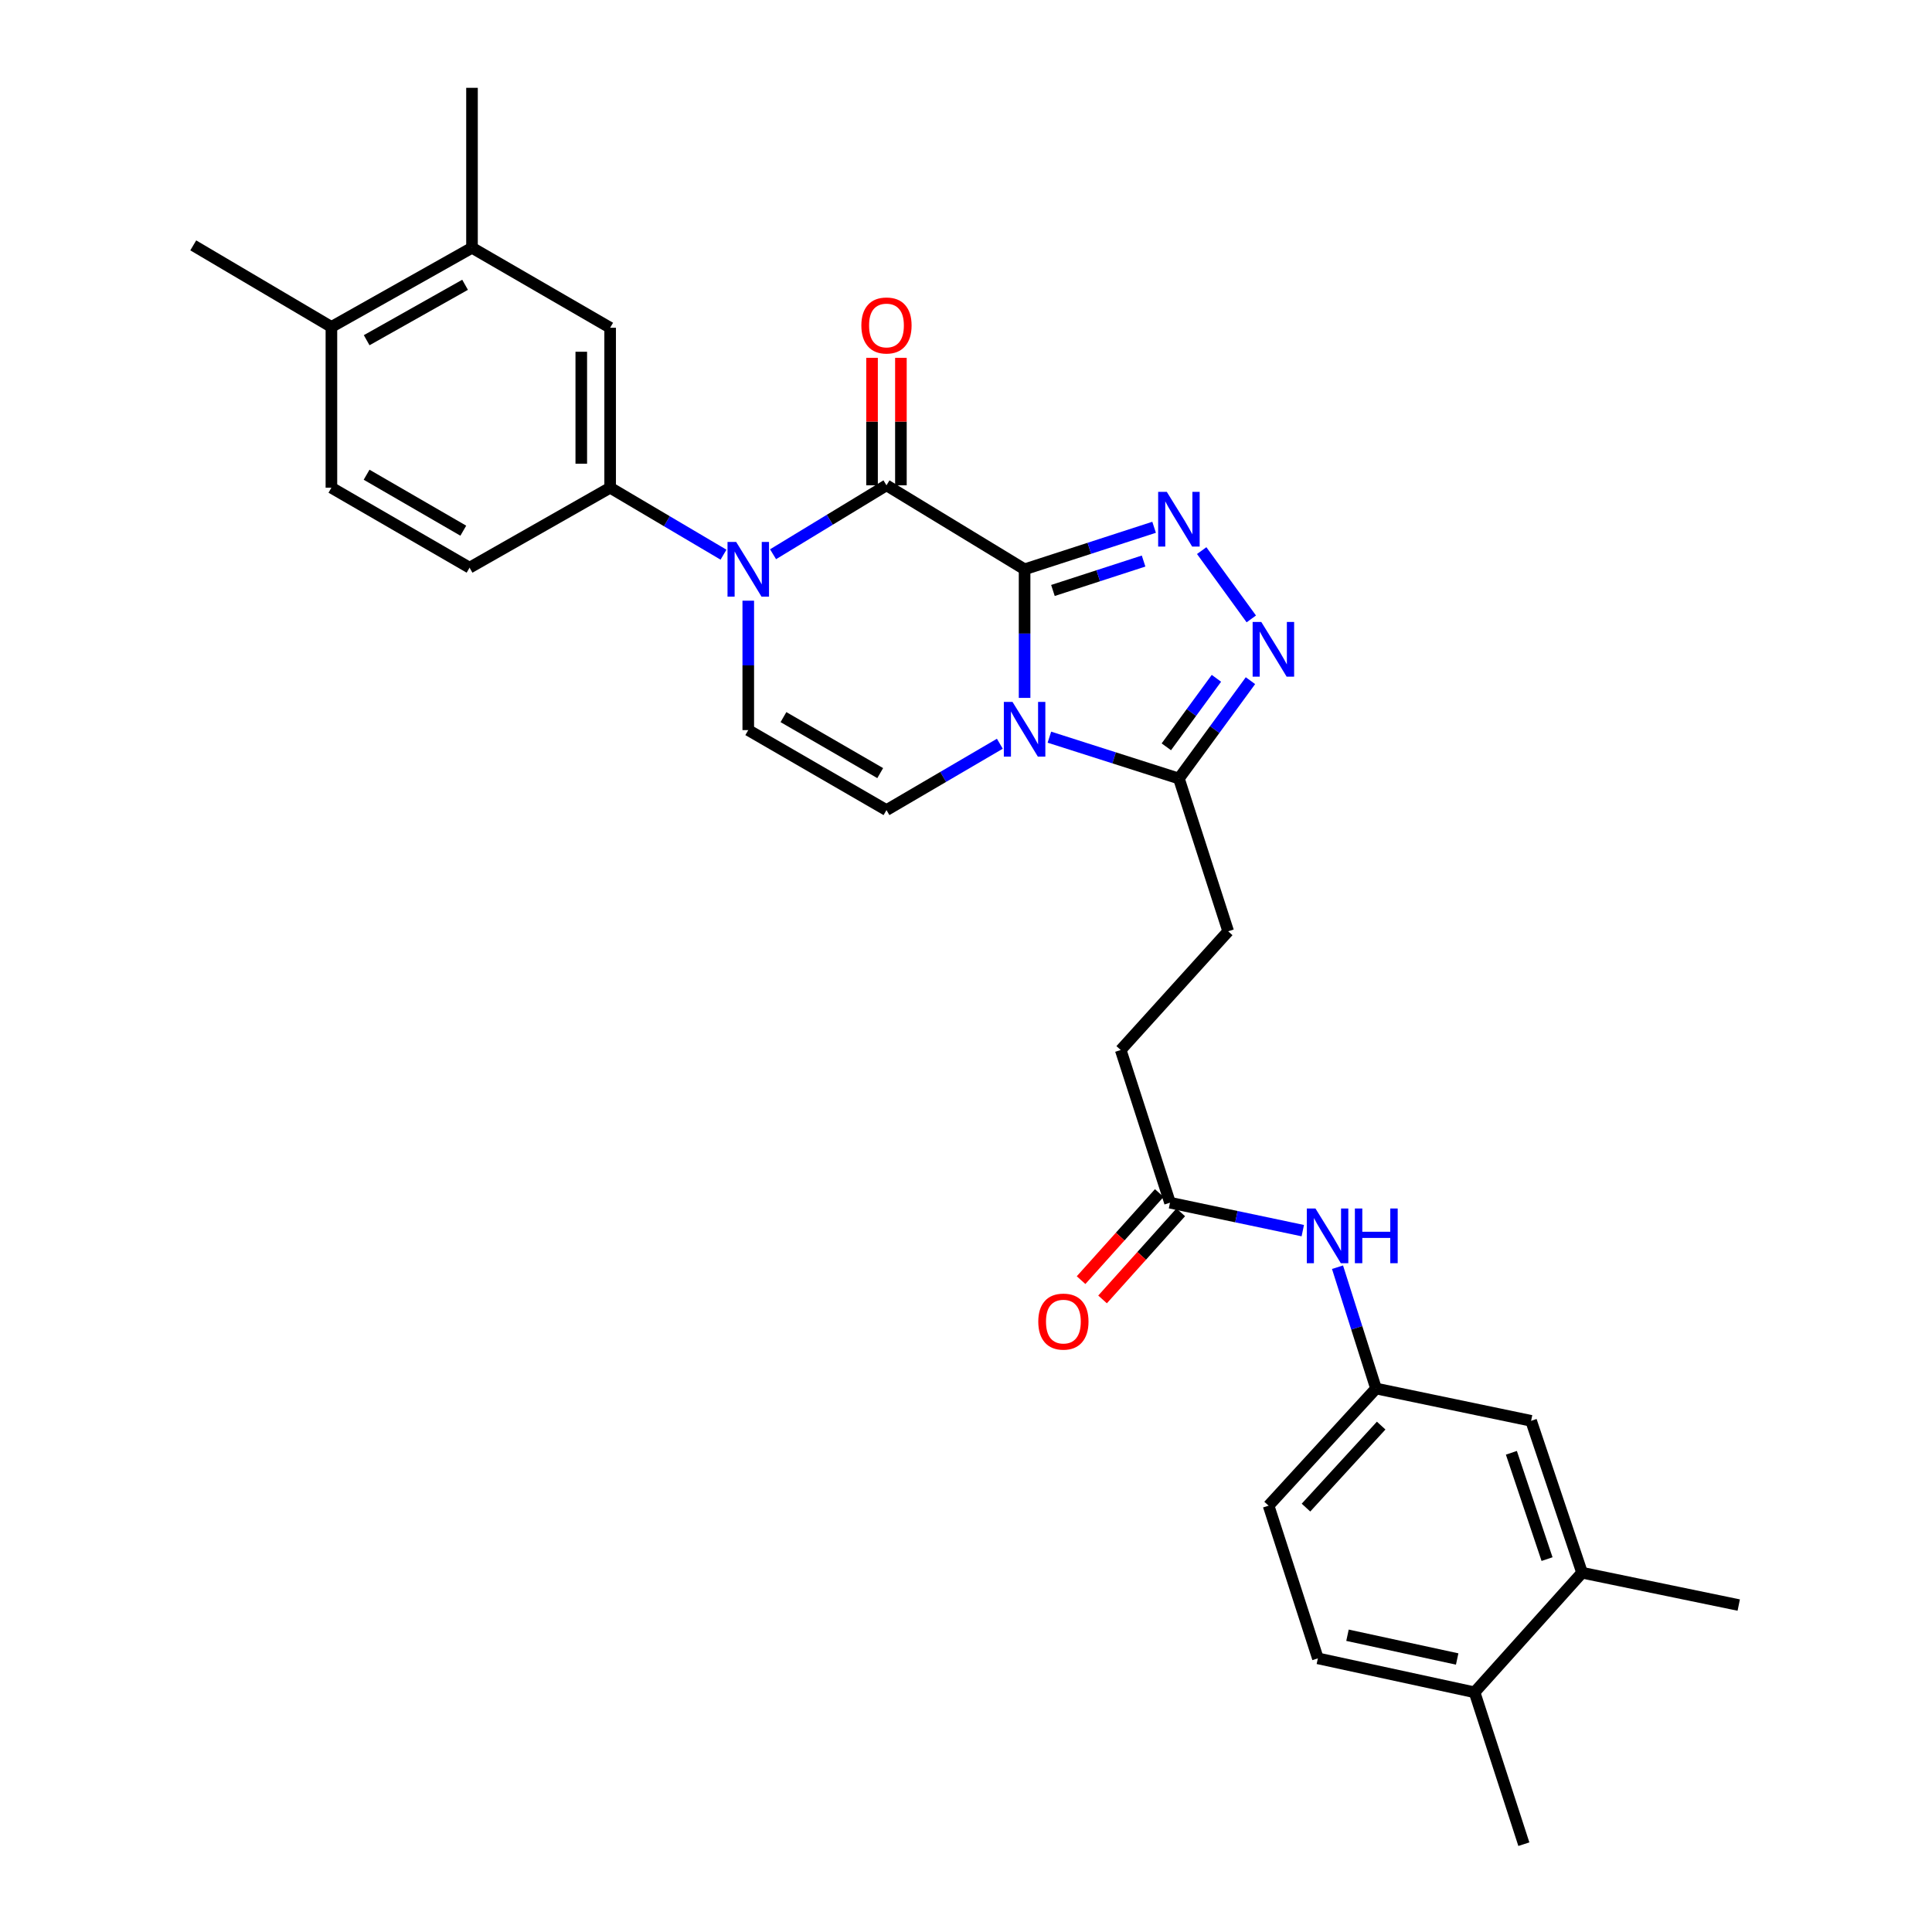 <?xml version='1.0' encoding='iso-8859-1'?>
<svg version='1.1' baseProfile='full'
              xmlns='http://www.w3.org/2000/svg'
                      xmlns:rdkit='http://www.rdkit.org/xml'
                      xmlns:xlink='http://www.w3.org/1999/xlink'
                  xml:space='preserve'
width='1000px' height='1000px' viewBox='0 0 1000 1000'>
<!-- END OF HEADER -->
<rect style='opacity:1.0;fill:#FFFFFF;stroke:none' width='1000' height='1000' x='0' y='0'> </rect>
<path class='bond-0' d='M 530.327,294.674 L 530.327,327.953' style='fill:none;fill-rule:evenodd;stroke:#000000;stroke-width:6px;stroke-linecap:butt;stroke-linejoin:miter;stroke-opacity:1' />
<path class='bond-0' d='M 530.327,327.953 L 530.327,361.232' style='fill:none;fill-rule:evenodd;stroke:#0000FF;stroke-width:6px;stroke-linecap:butt;stroke-linejoin:miter;stroke-opacity:1' />
<path class='bond-1' d='M 530.327,294.674 L 458.838,251.196' style='fill:none;fill-rule:evenodd;stroke:#000000;stroke-width:6px;stroke-linecap:butt;stroke-linejoin:miter;stroke-opacity:1' />
<path class='bond-2' d='M 530.327,294.674 L 563.845,283.797' style='fill:none;fill-rule:evenodd;stroke:#000000;stroke-width:6px;stroke-linecap:butt;stroke-linejoin:miter;stroke-opacity:1' />
<path class='bond-2' d='M 563.845,283.797 L 597.362,272.921' style='fill:none;fill-rule:evenodd;stroke:#0000FF;stroke-width:6px;stroke-linecap:butt;stroke-linejoin:miter;stroke-opacity:1' />
<path class='bond-2' d='M 544.995,305.625 L 568.457,298.011' style='fill:none;fill-rule:evenodd;stroke:#000000;stroke-width:6px;stroke-linecap:butt;stroke-linejoin:miter;stroke-opacity:1' />
<path class='bond-2' d='M 568.457,298.011 L 591.919,290.398' style='fill:none;fill-rule:evenodd;stroke:#0000FF;stroke-width:6px;stroke-linecap:butt;stroke-linejoin:miter;stroke-opacity:1' />
<path class='bond-5' d='M 543.164,381.56 L 576.682,392.263' style='fill:none;fill-rule:evenodd;stroke:#0000FF;stroke-width:6px;stroke-linecap:butt;stroke-linejoin:miter;stroke-opacity:1' />
<path class='bond-5' d='M 576.682,392.263 L 610.201,402.966' style='fill:none;fill-rule:evenodd;stroke:#000000;stroke-width:6px;stroke-linecap:butt;stroke-linejoin:miter;stroke-opacity:1' />
<path class='bond-6' d='M 517.517,384.96 L 488.177,402.132' style='fill:none;fill-rule:evenodd;stroke:#0000FF;stroke-width:6px;stroke-linecap:butt;stroke-linejoin:miter;stroke-opacity:1' />
<path class='bond-6' d='M 488.177,402.132 L 458.838,419.304' style='fill:none;fill-rule:evenodd;stroke:#000000;stroke-width:6px;stroke-linecap:butt;stroke-linejoin:miter;stroke-opacity:1' />
<path class='bond-3' d='M 458.838,251.196 L 429.485,269.035' style='fill:none;fill-rule:evenodd;stroke:#000000;stroke-width:6px;stroke-linecap:butt;stroke-linejoin:miter;stroke-opacity:1' />
<path class='bond-3' d='M 429.485,269.035 L 400.133,286.875' style='fill:none;fill-rule:evenodd;stroke:#0000FF;stroke-width:6px;stroke-linecap:butt;stroke-linejoin:miter;stroke-opacity:1' />
<path class='bond-12' d='M 466.31,251.196 L 466.31,218.205' style='fill:none;fill-rule:evenodd;stroke:#000000;stroke-width:6px;stroke-linecap:butt;stroke-linejoin:miter;stroke-opacity:1' />
<path class='bond-12' d='M 466.31,218.205 L 466.31,185.213' style='fill:none;fill-rule:evenodd;stroke:#FF0000;stroke-width:6px;stroke-linecap:butt;stroke-linejoin:miter;stroke-opacity:1' />
<path class='bond-12' d='M 451.367,251.196 L 451.367,218.205' style='fill:none;fill-rule:evenodd;stroke:#000000;stroke-width:6px;stroke-linecap:butt;stroke-linejoin:miter;stroke-opacity:1' />
<path class='bond-12' d='M 451.367,218.205 L 451.367,185.213' style='fill:none;fill-rule:evenodd;stroke:#FF0000;stroke-width:6px;stroke-linecap:butt;stroke-linejoin:miter;stroke-opacity:1' />
<path class='bond-4' d='M 621.996,284.995 L 647.67,320.346' style='fill:none;fill-rule:evenodd;stroke:#0000FF;stroke-width:6px;stroke-linecap:butt;stroke-linejoin:miter;stroke-opacity:1' />
<path class='bond-7' d='M 387.3,310.914 L 387.3,344.408' style='fill:none;fill-rule:evenodd;stroke:#0000FF;stroke-width:6px;stroke-linecap:butt;stroke-linejoin:miter;stroke-opacity:1' />
<path class='bond-7' d='M 387.3,344.408 L 387.3,377.902' style='fill:none;fill-rule:evenodd;stroke:#000000;stroke-width:6px;stroke-linecap:butt;stroke-linejoin:miter;stroke-opacity:1' />
<path class='bond-8' d='M 374.484,287.103 L 345.147,269.772' style='fill:none;fill-rule:evenodd;stroke:#0000FF;stroke-width:6px;stroke-linecap:butt;stroke-linejoin:miter;stroke-opacity:1' />
<path class='bond-8' d='M 345.147,269.772 L 315.811,252.441' style='fill:none;fill-rule:evenodd;stroke:#000000;stroke-width:6px;stroke-linecap:butt;stroke-linejoin:miter;stroke-opacity:1' />
<path class='bond-30' d='M 647.233,352.316 L 628.717,377.641' style='fill:none;fill-rule:evenodd;stroke:#0000FF;stroke-width:6px;stroke-linecap:butt;stroke-linejoin:miter;stroke-opacity:1' />
<path class='bond-30' d='M 628.717,377.641 L 610.201,402.966' style='fill:none;fill-rule:evenodd;stroke:#000000;stroke-width:6px;stroke-linecap:butt;stroke-linejoin:miter;stroke-opacity:1' />
<path class='bond-30' d='M 629.615,351.093 L 616.654,368.821' style='fill:none;fill-rule:evenodd;stroke:#0000FF;stroke-width:6px;stroke-linecap:butt;stroke-linejoin:miter;stroke-opacity:1' />
<path class='bond-30' d='M 616.654,368.821 L 603.693,386.548' style='fill:none;fill-rule:evenodd;stroke:#000000;stroke-width:6px;stroke-linecap:butt;stroke-linejoin:miter;stroke-opacity:1' />
<path class='bond-17' d='M 610.201,402.966 L 635.705,482.034' style='fill:none;fill-rule:evenodd;stroke:#000000;stroke-width:6px;stroke-linecap:butt;stroke-linejoin:miter;stroke-opacity:1' />
<path class='bond-31' d='M 458.838,419.304 L 387.3,377.902' style='fill:none;fill-rule:evenodd;stroke:#000000;stroke-width:6px;stroke-linecap:butt;stroke-linejoin:miter;stroke-opacity:1' />
<path class='bond-31' d='M 455.593,400.16 L 405.516,371.178' style='fill:none;fill-rule:evenodd;stroke:#000000;stroke-width:6px;stroke-linecap:butt;stroke-linejoin:miter;stroke-opacity:1' />
<path class='bond-9' d='M 315.811,252.441 L 315.811,169.645' style='fill:none;fill-rule:evenodd;stroke:#000000;stroke-width:6px;stroke-linecap:butt;stroke-linejoin:miter;stroke-opacity:1' />
<path class='bond-9' d='M 300.867,240.022 L 300.867,182.064' style='fill:none;fill-rule:evenodd;stroke:#000000;stroke-width:6px;stroke-linecap:butt;stroke-linejoin:miter;stroke-opacity:1' />
<path class='bond-18' d='M 315.811,252.441 L 243.043,293.827' style='fill:none;fill-rule:evenodd;stroke:#000000;stroke-width:6px;stroke-linecap:butt;stroke-linejoin:miter;stroke-opacity:1' />
<path class='bond-11' d='M 315.811,169.645 L 244.305,128.243' style='fill:none;fill-rule:evenodd;stroke:#000000;stroke-width:6px;stroke-linecap:butt;stroke-linejoin:miter;stroke-opacity:1' />
<path class='bond-10' d='M 605.594,622.513 L 580.082,543.478' style='fill:none;fill-rule:evenodd;stroke:#000000;stroke-width:6px;stroke-linecap:butt;stroke-linejoin:miter;stroke-opacity:1' />
<path class='bond-13' d='M 605.594,622.513 L 639.958,629.744' style='fill:none;fill-rule:evenodd;stroke:#000000;stroke-width:6px;stroke-linecap:butt;stroke-linejoin:miter;stroke-opacity:1' />
<path class='bond-13' d='M 639.958,629.744 L 674.321,636.975' style='fill:none;fill-rule:evenodd;stroke:#0000FF;stroke-width:6px;stroke-linecap:butt;stroke-linejoin:miter;stroke-opacity:1' />
<path class='bond-21' d='M 600.034,617.521 L 579.798,640.059' style='fill:none;fill-rule:evenodd;stroke:#000000;stroke-width:6px;stroke-linecap:butt;stroke-linejoin:miter;stroke-opacity:1' />
<path class='bond-21' d='M 579.798,640.059 L 559.562,662.597' style='fill:none;fill-rule:evenodd;stroke:#FF0000;stroke-width:6px;stroke-linecap:butt;stroke-linejoin:miter;stroke-opacity:1' />
<path class='bond-21' d='M 611.153,627.505 L 590.917,650.043' style='fill:none;fill-rule:evenodd;stroke:#000000;stroke-width:6px;stroke-linecap:butt;stroke-linejoin:miter;stroke-opacity:1' />
<path class='bond-21' d='M 590.917,650.043 L 570.681,672.58' style='fill:none;fill-rule:evenodd;stroke:#FF0000;stroke-width:6px;stroke-linecap:butt;stroke-linejoin:miter;stroke-opacity:1' />
<path class='bond-26' d='M 244.305,128.243 L 244.305,45.455' style='fill:none;fill-rule:evenodd;stroke:#000000;stroke-width:6px;stroke-linecap:butt;stroke-linejoin:miter;stroke-opacity:1' />
<path class='bond-32' d='M 244.305,128.243 L 171.538,169.221' style='fill:none;fill-rule:evenodd;stroke:#000000;stroke-width:6px;stroke-linecap:butt;stroke-linejoin:miter;stroke-opacity:1' />
<path class='bond-32' d='M 240.723,147.41 L 189.786,176.096' style='fill:none;fill-rule:evenodd;stroke:#000000;stroke-width:6px;stroke-linecap:butt;stroke-linejoin:miter;stroke-opacity:1' />
<path class='bond-15' d='M 692.295,655.906 L 702.256,687.299' style='fill:none;fill-rule:evenodd;stroke:#0000FF;stroke-width:6px;stroke-linecap:butt;stroke-linejoin:miter;stroke-opacity:1' />
<path class='bond-15' d='M 702.256,687.299 L 712.217,718.693' style='fill:none;fill-rule:evenodd;stroke:#000000;stroke-width:6px;stroke-linecap:butt;stroke-linejoin:miter;stroke-opacity:1' />
<path class='bond-14' d='M 818.873,814.033 L 792.498,735.413' style='fill:none;fill-rule:evenodd;stroke:#000000;stroke-width:6px;stroke-linecap:butt;stroke-linejoin:miter;stroke-opacity:1' />
<path class='bond-14' d='M 800.749,806.993 L 782.286,751.959' style='fill:none;fill-rule:evenodd;stroke:#000000;stroke-width:6px;stroke-linecap:butt;stroke-linejoin:miter;stroke-opacity:1' />
<path class='bond-27' d='M 818.873,814.033 L 899.968,830.779' style='fill:none;fill-rule:evenodd;stroke:#000000;stroke-width:6px;stroke-linecap:butt;stroke-linejoin:miter;stroke-opacity:1' />
<path class='bond-33' d='M 818.873,814.033 L 763.233,875.933' style='fill:none;fill-rule:evenodd;stroke:#000000;stroke-width:6px;stroke-linecap:butt;stroke-linejoin:miter;stroke-opacity:1' />
<path class='bond-16' d='M 712.217,718.693 L 792.498,735.413' style='fill:none;fill-rule:evenodd;stroke:#000000;stroke-width:6px;stroke-linecap:butt;stroke-linejoin:miter;stroke-opacity:1' />
<path class='bond-25' d='M 712.217,718.693 L 656.618,779.331' style='fill:none;fill-rule:evenodd;stroke:#000000;stroke-width:6px;stroke-linecap:butt;stroke-linejoin:miter;stroke-opacity:1' />
<path class='bond-25' d='M 714.892,737.887 L 675.973,780.334' style='fill:none;fill-rule:evenodd;stroke:#000000;stroke-width:6px;stroke-linecap:butt;stroke-linejoin:miter;stroke-opacity:1' />
<path class='bond-24' d='M 635.705,482.034 L 580.082,543.478' style='fill:none;fill-rule:evenodd;stroke:#000000;stroke-width:6px;stroke-linecap:butt;stroke-linejoin:miter;stroke-opacity:1' />
<path class='bond-22' d='M 243.043,293.827 L 171.538,252.441' style='fill:none;fill-rule:evenodd;stroke:#000000;stroke-width:6px;stroke-linecap:butt;stroke-linejoin:miter;stroke-opacity:1' />
<path class='bond-22' d='M 239.803,274.685 L 189.749,245.715' style='fill:none;fill-rule:evenodd;stroke:#000000;stroke-width:6px;stroke-linecap:butt;stroke-linejoin:miter;stroke-opacity:1' />
<path class='bond-19' d='M 171.538,169.221 L 171.538,252.441' style='fill:none;fill-rule:evenodd;stroke:#000000;stroke-width:6px;stroke-linecap:butt;stroke-linejoin:miter;stroke-opacity:1' />
<path class='bond-29' d='M 171.538,169.221 L 100.032,127.006' style='fill:none;fill-rule:evenodd;stroke:#000000;stroke-width:6px;stroke-linecap:butt;stroke-linejoin:miter;stroke-opacity:1' />
<path class='bond-20' d='M 763.233,875.933 L 682.13,858.366' style='fill:none;fill-rule:evenodd;stroke:#000000;stroke-width:6px;stroke-linecap:butt;stroke-linejoin:miter;stroke-opacity:1' />
<path class='bond-20' d='M 754.231,858.693 L 697.459,846.396' style='fill:none;fill-rule:evenodd;stroke:#000000;stroke-width:6px;stroke-linecap:butt;stroke-linejoin:miter;stroke-opacity:1' />
<path class='bond-28' d='M 763.233,875.933 L 788.745,954.545' style='fill:none;fill-rule:evenodd;stroke:#000000;stroke-width:6px;stroke-linecap:butt;stroke-linejoin:miter;stroke-opacity:1' />
<path class='bond-23' d='M 682.13,858.366 L 656.618,779.331' style='fill:none;fill-rule:evenodd;stroke:#000000;stroke-width:6px;stroke-linecap:butt;stroke-linejoin:miter;stroke-opacity:1' />
<path  class='atom-1' d='M 524.067 363.302
L 533.347 378.302
Q 534.267 379.782, 535.747 382.462
Q 537.227 385.142, 537.307 385.302
L 537.307 363.302
L 541.067 363.302
L 541.067 391.622
L 537.187 391.622
L 527.227 375.222
Q 526.067 373.302, 524.827 371.102
Q 523.627 368.902, 523.267 368.222
L 523.267 391.622
L 519.587 391.622
L 519.587 363.302
L 524.067 363.302
' fill='#0000FF'/>
<path  class='atom-3' d='M 603.941 254.595
L 613.221 269.595
Q 614.141 271.075, 615.621 273.755
Q 617.101 276.435, 617.181 276.595
L 617.181 254.595
L 620.941 254.595
L 620.941 282.915
L 617.061 282.915
L 607.101 266.515
Q 605.941 264.595, 604.701 262.395
Q 603.501 260.195, 603.141 259.515
L 603.141 282.915
L 599.461 282.915
L 599.461 254.595
L 603.941 254.595
' fill='#0000FF'/>
<path  class='atom-4' d='M 381.04 280.514
L 390.32 295.514
Q 391.24 296.994, 392.72 299.674
Q 394.2 302.354, 394.28 302.514
L 394.28 280.514
L 398.04 280.514
L 398.04 308.834
L 394.16 308.834
L 384.2 292.434
Q 383.04 290.514, 381.8 288.314
Q 380.6 286.114, 380.24 285.434
L 380.24 308.834
L 376.56 308.834
L 376.56 280.514
L 381.04 280.514
' fill='#0000FF'/>
<path  class='atom-5' d='M 652.84 321.924
L 662.12 336.924
Q 663.04 338.404, 664.52 341.084
Q 666 343.764, 666.08 343.924
L 666.08 321.924
L 669.84 321.924
L 669.84 350.244
L 665.96 350.244
L 656 333.844
Q 654.84 331.924, 653.6 329.724
Q 652.4 327.524, 652.04 326.844
L 652.04 350.244
L 648.36 350.244
L 648.36 321.924
L 652.84 321.924
' fill='#0000FF'/>
<path  class='atom-13' d='M 445.838 168.463
Q 445.838 161.663, 449.198 157.863
Q 452.558 154.063, 458.838 154.063
Q 465.118 154.063, 468.478 157.863
Q 471.838 161.663, 471.838 168.463
Q 471.838 175.343, 468.438 179.263
Q 465.038 183.143, 458.838 183.143
Q 452.598 183.143, 449.198 179.263
Q 445.838 175.383, 445.838 168.463
M 458.838 179.943
Q 463.158 179.943, 465.478 177.063
Q 467.838 174.143, 467.838 168.463
Q 467.838 162.903, 465.478 160.103
Q 463.158 157.263, 458.838 157.263
Q 454.518 157.263, 452.158 160.063
Q 449.838 162.863, 449.838 168.463
Q 449.838 174.183, 452.158 177.063
Q 454.518 179.943, 458.838 179.943
' fill='#FF0000'/>
<path  class='atom-14' d='M 680.885 625.514
L 690.165 640.514
Q 691.085 641.994, 692.565 644.674
Q 694.045 647.354, 694.125 647.514
L 694.125 625.514
L 697.885 625.514
L 697.885 653.834
L 694.005 653.834
L 684.045 637.434
Q 682.885 635.514, 681.645 633.314
Q 680.445 631.114, 680.085 630.434
L 680.085 653.834
L 676.405 653.834
L 676.405 625.514
L 680.885 625.514
' fill='#0000FF'/>
<path  class='atom-14' d='M 701.285 625.514
L 705.125 625.514
L 705.125 637.554
L 719.605 637.554
L 719.605 625.514
L 723.445 625.514
L 723.445 653.834
L 719.605 653.834
L 719.605 640.754
L 705.125 640.754
L 705.125 653.834
L 701.285 653.834
L 701.285 625.514
' fill='#0000FF'/>
<path  class='atom-22' d='M 537.41 684.053
Q 537.41 677.253, 540.77 673.453
Q 544.13 669.653, 550.41 669.653
Q 556.69 669.653, 560.05 673.453
Q 563.41 677.253, 563.41 684.053
Q 563.41 690.933, 560.01 694.853
Q 556.61 698.733, 550.41 698.733
Q 544.17 698.733, 540.77 694.853
Q 537.41 690.973, 537.41 684.053
M 550.41 695.533
Q 554.73 695.533, 557.05 692.653
Q 559.41 689.733, 559.41 684.053
Q 559.41 678.493, 557.05 675.693
Q 554.73 672.853, 550.41 672.853
Q 546.09 672.853, 543.73 675.653
Q 541.41 678.453, 541.41 684.053
Q 541.41 689.773, 543.73 692.653
Q 546.09 695.533, 550.41 695.533
' fill='#FF0000'/>
</svg>
